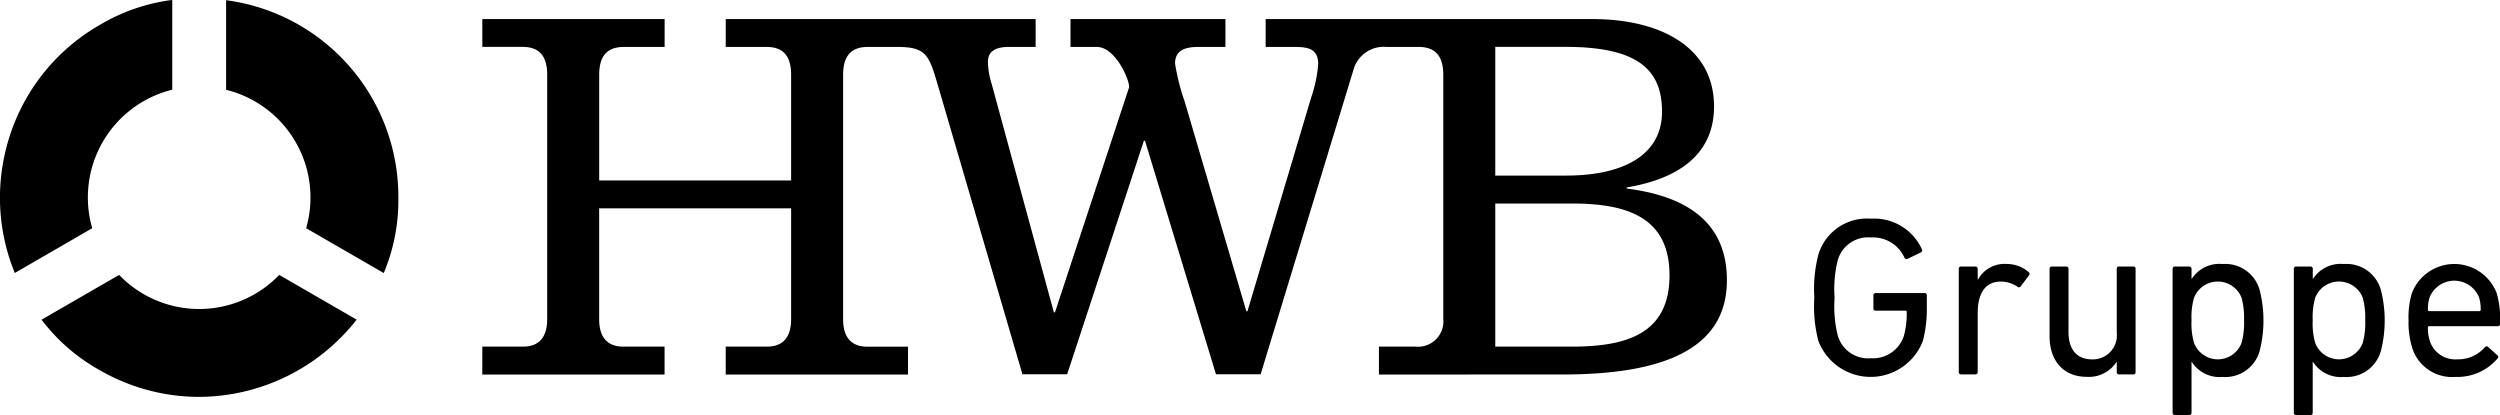 <svg xmlns="http://www.w3.org/2000/svg" width="228" height="37.846" viewBox="0 0 228 37.846"><path d="M273.182,94.734a.192.192,0,0,1-.205-.2V81.4a.2.2,0,0,1,.205-.207H274.5a.2.2,0,0,1,.206.207v.923h.019a2.99,2.99,0,0,1,2.8-1.356,3.256,3.256,0,0,1,3.392,2.363,11.325,11.325,0,0,1,0,5.572,3.255,3.255,0,0,1-3.392,2.363,3,3,0,0,1-2.8-1.377H274.7v4.647a.192.192,0,0,1-.206.2Zm1.745-10.689A6.462,6.462,0,0,0,274.7,86.1a6.37,6.37,0,0,0,.225,2.055,2.317,2.317,0,0,0,4.339,0,6.84,6.84,0,0,0,.225-2.055,7.038,7.038,0,0,0-.225-2.056,2.33,2.33,0,0,0-4.339,0Zm-12.8,10.689a.192.192,0,0,1-.205-.2V81.4a.2.2,0,0,1,.205-.207h1.315a.2.2,0,0,1,.206.207v.923h.02a2.987,2.987,0,0,1,2.8-1.356,3.255,3.255,0,0,1,3.391,2.363,11.285,11.285,0,0,1,0,5.572,3.253,3.253,0,0,1-3.391,2.363,3,3,0,0,1-2.8-1.377h-.02v4.647a.192.192,0,0,1-.206.2Zm1.747-10.689a6.411,6.411,0,0,0-.226,2.056,6.321,6.321,0,0,0,.226,2.055,2.316,2.316,0,0,0,4.337,0,6.784,6.784,0,0,0,.226-2.055,6.98,6.98,0,0,0-.226-2.056,2.329,2.329,0,0,0-4.337,0Zm-191.005,6.6a17.1,17.1,0,0,1-5.3-4.6l7.077-4.085a10.126,10.126,0,0,0,14.6,0l7.061,4.08a18.349,18.349,0,0,1-14.377,7.044A18.16,18.16,0,0,1,72.868,90.643Zm210.9-2.055a7.713,7.713,0,0,1-.329-2.487,7.634,7.634,0,0,1,.307-2.487,4.142,4.142,0,0,1,7.729,0,8.55,8.55,0,0,1,.308,2.815.2.2,0,0,1-.225.205h-6.229a.11.11,0,0,0-.123.123,3.646,3.646,0,0,0,.164,1.192,2.432,2.432,0,0,0,2.488,1.708,3.226,3.226,0,0,0,2.529-1.091.21.21,0,0,1,.308-.042l.841.762a.183.183,0,0,1,.022.288,4.793,4.793,0,0,1-3.844,1.685A3.809,3.809,0,0,1,283.764,88.588Zm1.584-4.562a3.454,3.454,0,0,0-.145,1.11.109.109,0,0,0,.123.123h4.563a.108.108,0,0,0,.123-.123,3.5,3.5,0,0,0-.142-1.11,2.429,2.429,0,0,0-4.522,0ZM250.7,87.54V81.4a.2.2,0,0,1,.206-.207h1.315a.2.2,0,0,1,.206.207v5.733c0,1.6.719,2.53,2.18,2.53a2.188,2.188,0,0,0,2.221-2.426V81.4a.194.194,0,0,1,.2-.207h1.317a.194.194,0,0,1,.2.207V90.83a.193.193,0,0,1-.2.205h-1.317a.193.193,0,0,1-.2-.205V89.9h-.022a3,3,0,0,1-2.693,1.356C251.953,91.261,250.7,89.782,250.7,87.54Zm-21.083.452a12.556,12.556,0,0,1-.371-3.947,12.574,12.574,0,0,1,.371-3.947,4.625,4.625,0,0,1,4.788-3.266,4.776,4.776,0,0,1,4.646,2.774.2.2,0,0,1-.062.286l-1.233.6a.2.2,0,0,1-.288-.1,3.15,3.15,0,0,0-3.063-1.849,2.878,2.878,0,0,0-3.021,2.076,10.909,10.909,0,0,0-.289,3.432,10.932,10.932,0,0,0,.289,3.435,2.878,2.878,0,0,0,3.021,2.074,2.959,2.959,0,0,0,3-2.014,7.475,7.475,0,0,0,.267-2.2.108.108,0,0,0-.123-.123h-2.714a.194.194,0,0,1-.2-.207V83.821a.193.193,0,0,1,.2-.205H239.3a.194.194,0,0,1,.206.205v1.048a11.77,11.77,0,0,1-.349,3.082,5.1,5.1,0,0,1-9.536.041Zm-40.079,3.051V88.5h3.326a2.316,2.316,0,0,0,2.543-2.541V63.711c0-1.614-.638-2.543-2.252-2.543h-2.947a2.853,2.853,0,0,0-2.982,2.054l-8.476,27.8h-4.074l-6.472-21.3h-.1l-7,21.3h-4.078l-7.892-26.968c-.685-2.25-1.075-2.885-3.521-2.885h-2.692c-1.611,0-2.248.929-2.248,2.543v22.3c0,1.566.685,2.493,2.2,2.493h3.717v2.543H129.966V88.5h3.765c1.515,0,2.2-.927,2.2-2.493V75.887H118.424v10.12c0,1.566.686,2.493,2.2,2.493h3.765v2.543H107.766V88.5h3.717c1.515,0,2.2-.927,2.2-2.493v-22.3c0-1.614-.634-2.543-2.248-2.543h-3.667V58.627h16.626v2.541h-3.715c-1.614,0-2.252.929-2.252,2.543v9.634H135.93V63.711c0-1.614-.634-2.543-2.248-2.543h-3.715V58.627H158.23v2.541h-2.445c-1.126,0-1.908.342-1.908,1.369a7.321,7.321,0,0,0,.344,2.006l5.672,20.831h.1l6.749-20.488c.148-.488-1.174-3.717-2.933-3.717h-2.4V58.627H175.54v2.541h-2.395c-1.026,0-2.2.147-2.2,1.517a20.158,20.158,0,0,0,.88,3.47l5.622,19.12h.1l5.817-19.51a12.329,12.329,0,0,0,.637-3.03c0-1.469-1.029-1.566-2.25-1.566h-2.543V58.627H209c6.258,0,11.1,2.591,11.1,7.968,0,4.746-3.813,6.7-7.971,7.387v.1c4.987.634,9.145,2.739,9.145,8.36,0,5.428-4.3,8.6-14.966,8.6ZM200.149,88.5h6.991c4.99,0,8.9-1.17,8.9-6.5s-3.913-6.551-8.9-6.551h-6.991Zm0-15.6h6.457c5.425,0,8.751-2,8.751-5.818,0-3.718-2.055-5.918-8.751-5.918h-6.457Zm42.475,18.13a.193.193,0,0,1-.205-.205V81.4a.194.194,0,0,1,.205-.207h1.315a.2.2,0,0,1,.207.207V82.4h.021a2.741,2.741,0,0,1,2.61-1.438,3.024,3.024,0,0,1,2.014.74c.1.1.123.185.042.288L248.073,83a.188.188,0,0,1-.289.041,2.763,2.763,0,0,0-1.521-.474c-1.5,0-2.117,1.173-2.117,2.878V90.83a.2.2,0,0,1-.207.205ZM91.7,77.7a10.116,10.116,0,0,0-7.3-12.623V56.906a18.081,18.081,0,0,1,15.711,18,17.127,17.127,0,0,1-1.332,6.883Zm-27.3-7.5a18.048,18.048,0,0,1,8.464-11.03,17.139,17.139,0,0,1,6.627-2.289v8.188a10.117,10.117,0,0,0-7.3,12.631L65.13,81.784A18.113,18.113,0,0,1,64.4,70.207Z" transform="translate(-63.78 -56.888)"/></svg>